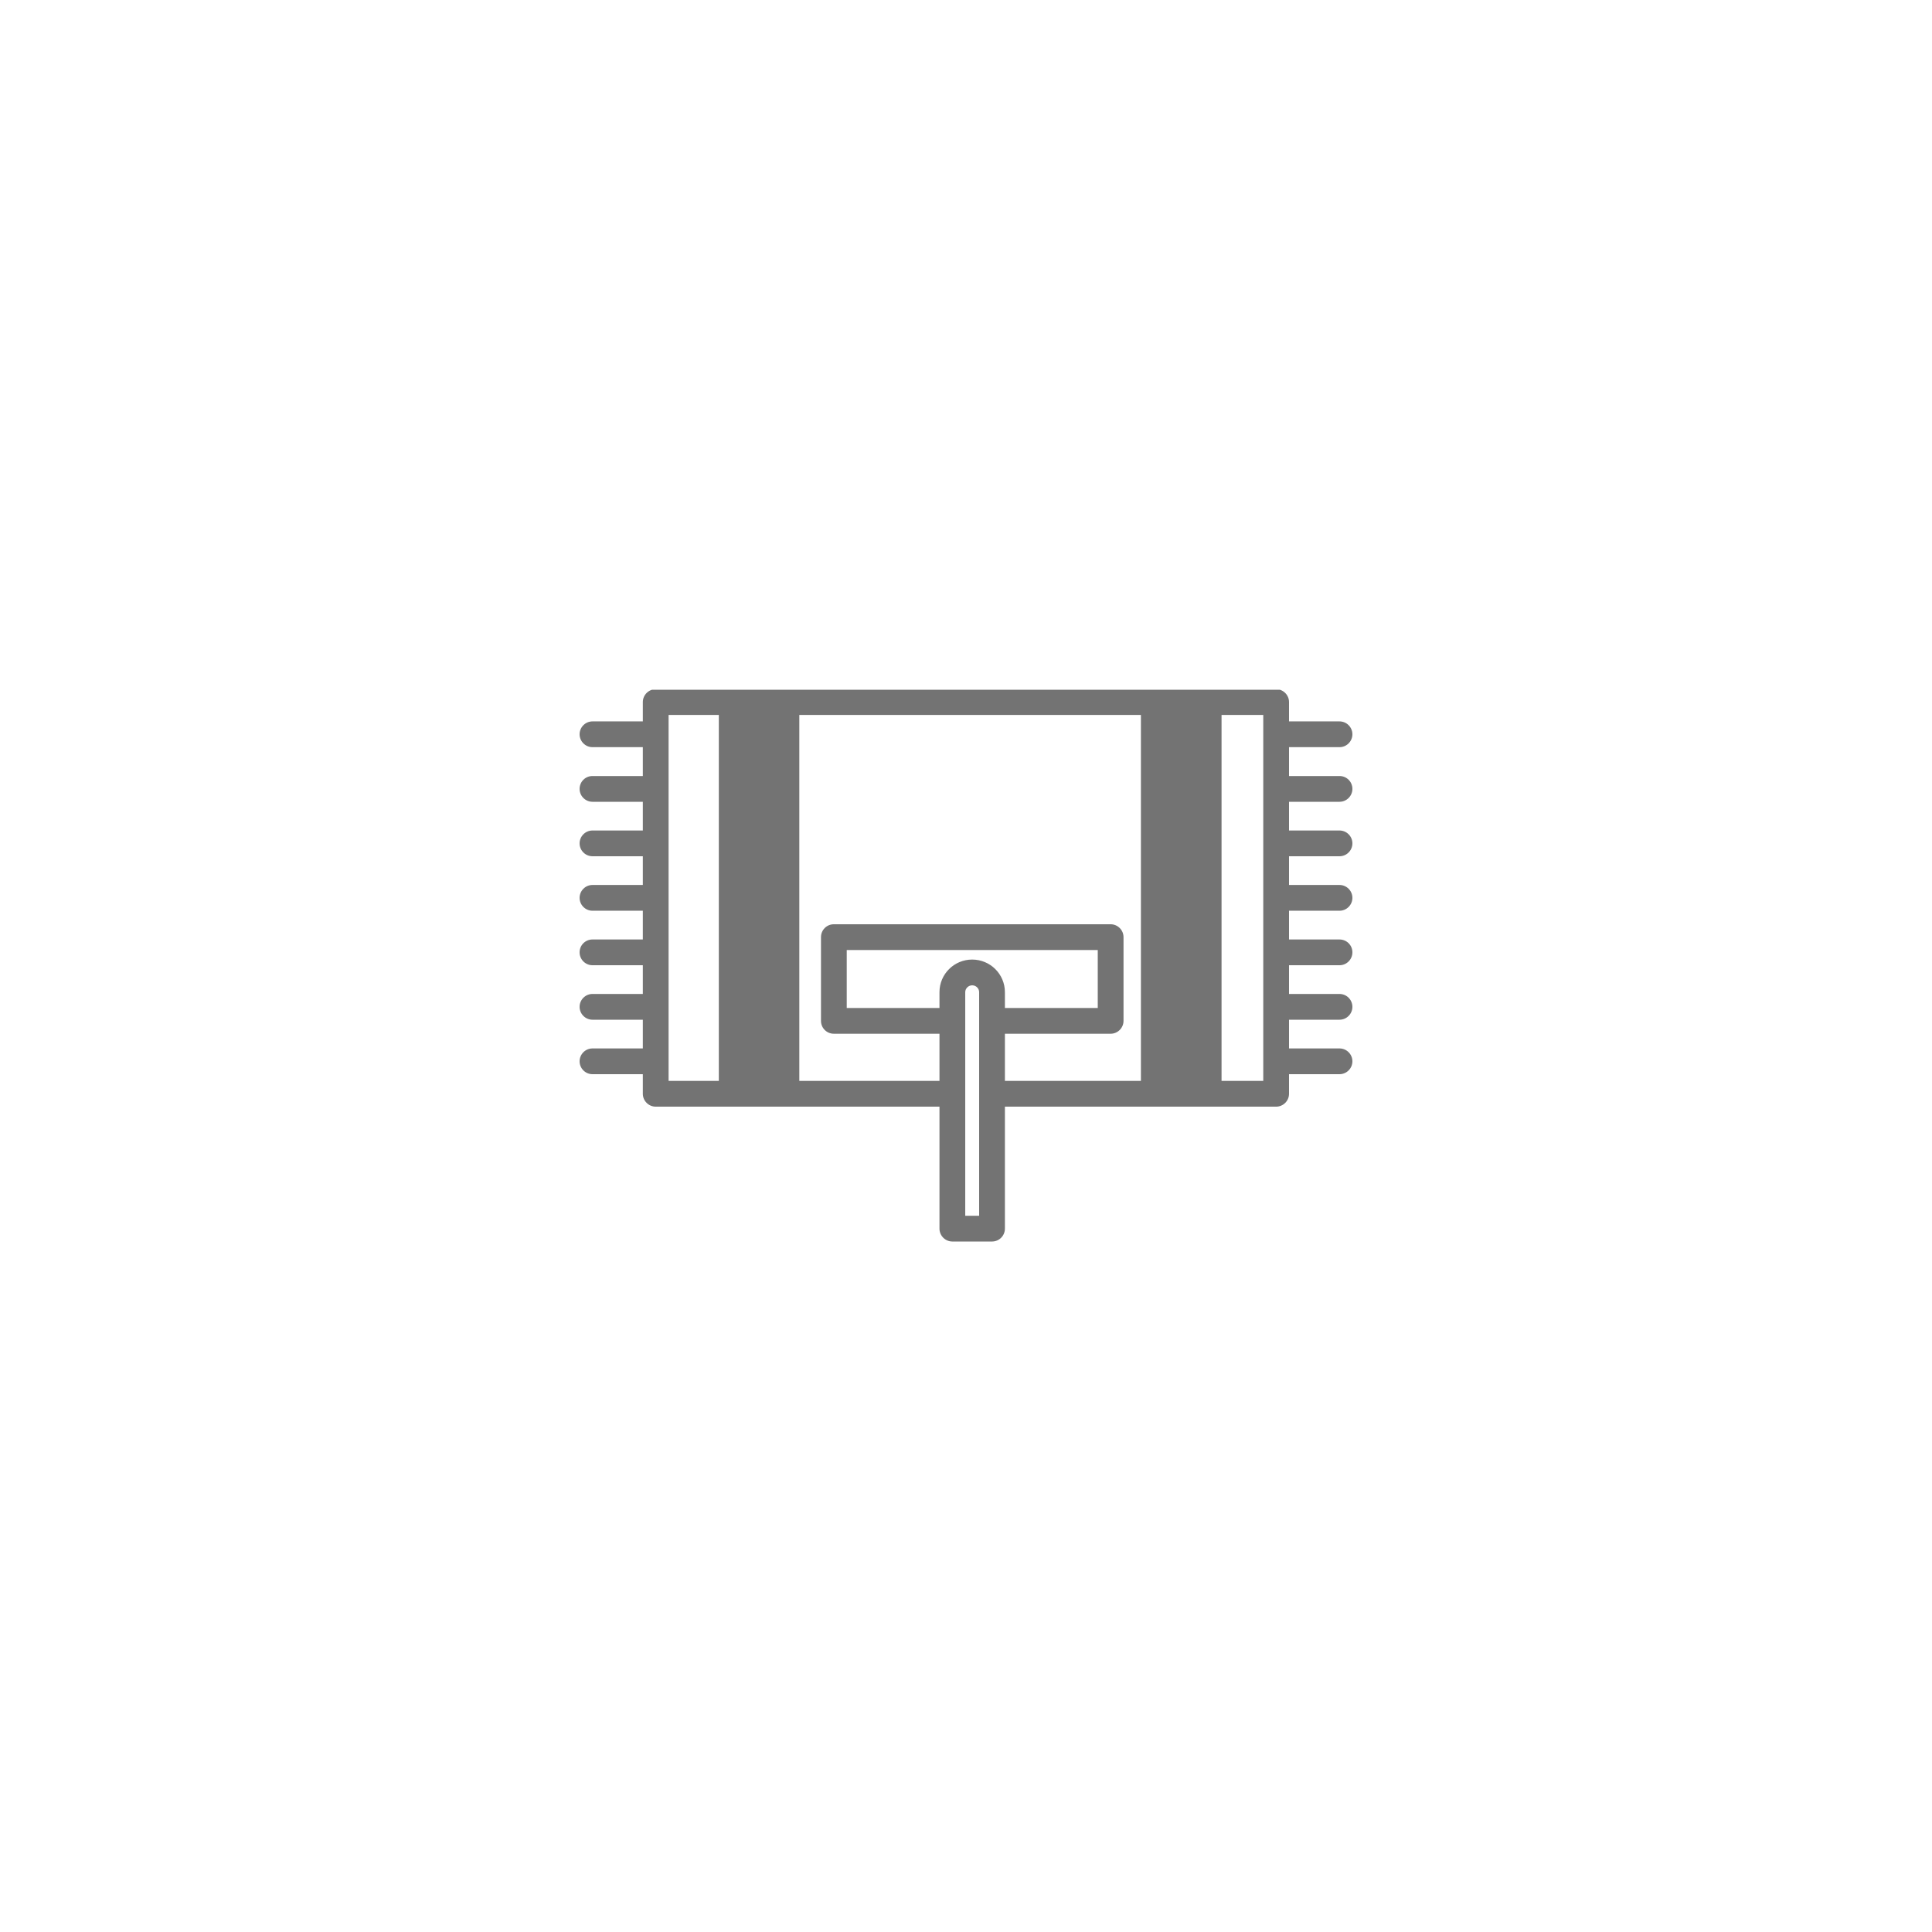 <svg xmlns="http://www.w3.org/2000/svg" xmlns:xlink="http://www.w3.org/1999/xlink" width="500" viewBox="0 0 375 375" height="500" preserveAspectRatio="xMidYMid meet"><defs><clipPath id="3d7026fc1a"><path d="M 112.5 133.875 L 262.5 133.875 L 262.5 241 L 112.5 241 Z M 112.5 133.875 " clip-rule="nonzero"></path></clipPath></defs><g clip-path="url(#3d7026fc1a)"><path fill="#737373" d="M 260 145.023 C 261.375 145.023 262.5 143.898 262.5 142.523 C 262.5 141.148 261.375 140.023 260 140.023 L 250.199 140.023 L 250.199 136.273 C 250.199 134.898 249.074 133.773 247.699 133.773 L 127.273 133.773 C 125.898 133.773 124.773 134.898 124.773 136.273 L 124.773 140.023 L 115 140.023 C 113.625 140.023 112.5 141.148 112.5 142.523 C 112.5 143.898 113.625 145.023 115 145.023 L 124.773 145.023 L 124.773 150.625 L 115 150.625 C 113.625 150.625 112.5 151.727 112.5 153.125 C 112.5 154.5 113.625 155.625 115 155.625 L 124.773 155.625 L 124.773 161.199 L 115 161.199 C 113.625 161.199 112.5 162.324 112.5 163.699 C 112.5 165.074 113.625 166.199 115 166.199 L 124.773 166.199 L 124.773 171.773 L 115 171.773 C 113.625 171.773 112.5 172.898 112.5 174.273 C 112.5 175.648 113.625 176.773 115 176.773 L 124.773 176.773 L 124.773 182.352 L 115 182.352 C 113.625 182.352 112.5 183.449 112.5 184.852 C 112.5 186.227 113.625 187.352 115 187.352 L 124.773 187.352 L 124.773 192.926 L 115 192.926 C 113.625 192.926 112.5 194.051 112.5 195.426 C 112.5 196.801 113.625 197.926 115 197.926 L 124.773 197.926 L 124.773 203.5 L 115 203.5 C 113.625 203.5 112.5 204.625 112.5 206 C 112.5 207.375 113.625 208.5 115 208.5 L 124.773 208.5 L 124.773 212.301 C 124.773 213.676 125.898 214.801 127.273 214.801 L 182.352 214.801 L 182.352 238.477 C 182.352 239.852 183.477 240.977 184.852 240.977 L 192.551 240.977 C 193.949 240.977 195.051 239.852 195.051 238.477 L 195.051 214.801 L 247.699 214.801 C 249.074 214.801 250.199 213.676 250.199 212.301 L 250.199 208.5 L 260 208.5 C 261.375 208.5 262.5 207.375 262.5 206 C 262.5 204.625 261.375 203.5 260 203.5 L 250.199 203.5 L 250.199 197.926 L 260 197.926 C 261.375 197.926 262.5 196.801 262.5 195.426 C 262.5 194.051 261.375 192.926 260 192.926 L 250.199 192.926 L 250.199 187.352 L 260 187.352 C 261.375 187.352 262.5 186.227 262.5 184.852 C 262.5 183.449 261.375 182.352 260 182.352 L 250.199 182.352 L 250.199 176.773 L 260 176.773 C 261.375 176.773 262.5 175.648 262.5 174.273 C 262.5 172.898 261.375 171.773 260 171.773 L 250.199 171.773 L 250.199 166.199 L 260 166.199 C 261.375 166.199 262.5 165.074 262.5 163.699 C 262.5 162.324 261.375 161.199 260 161.199 L 250.199 161.199 L 250.199 155.625 L 260 155.625 C 261.375 155.625 262.5 154.5 262.5 153.125 C 262.5 151.727 261.375 150.625 260 150.625 L 250.199 150.625 L 250.199 145.023 Z M 139.523 209.801 L 129.773 209.801 L 129.773 138.773 L 139.523 138.773 Z M 190.051 212.25 L 190.051 235.977 L 187.352 235.977 L 187.352 192.574 C 187.352 191.852 187.977 191.25 188.699 191.25 C 189.449 191.25 190.051 191.852 190.051 192.574 Z M 188.699 186.25 C 185.199 186.25 182.352 189.074 182.352 192.574 L 182.352 195.648 L 164.352 195.648 L 164.352 184.398 L 213.074 184.398 L 213.074 195.648 L 195.051 195.648 L 195.051 192.574 C 195.051 189.074 192.199 186.25 188.699 186.25 Z M 221.449 209.801 L 195.051 209.801 L 195.051 200.648 L 215.574 200.648 C 216.949 200.648 218.074 199.523 218.074 198.148 L 218.074 181.898 C 218.074 180.523 216.949 179.398 215.574 179.398 L 161.852 179.398 C 160.449 179.398 159.352 180.523 159.352 181.898 L 159.352 198.148 C 159.352 199.523 160.449 200.648 161.852 200.648 L 182.352 200.648 L 182.352 209.801 L 155.148 209.801 L 155.148 138.773 L 221.449 138.773 Z M 245.199 209.801 L 237.102 209.801 L 237.102 138.773 L 245.199 138.773 Z M 245.199 209.801 " fill-opacity="1" fill-rule="nonzero"></path></g></svg>